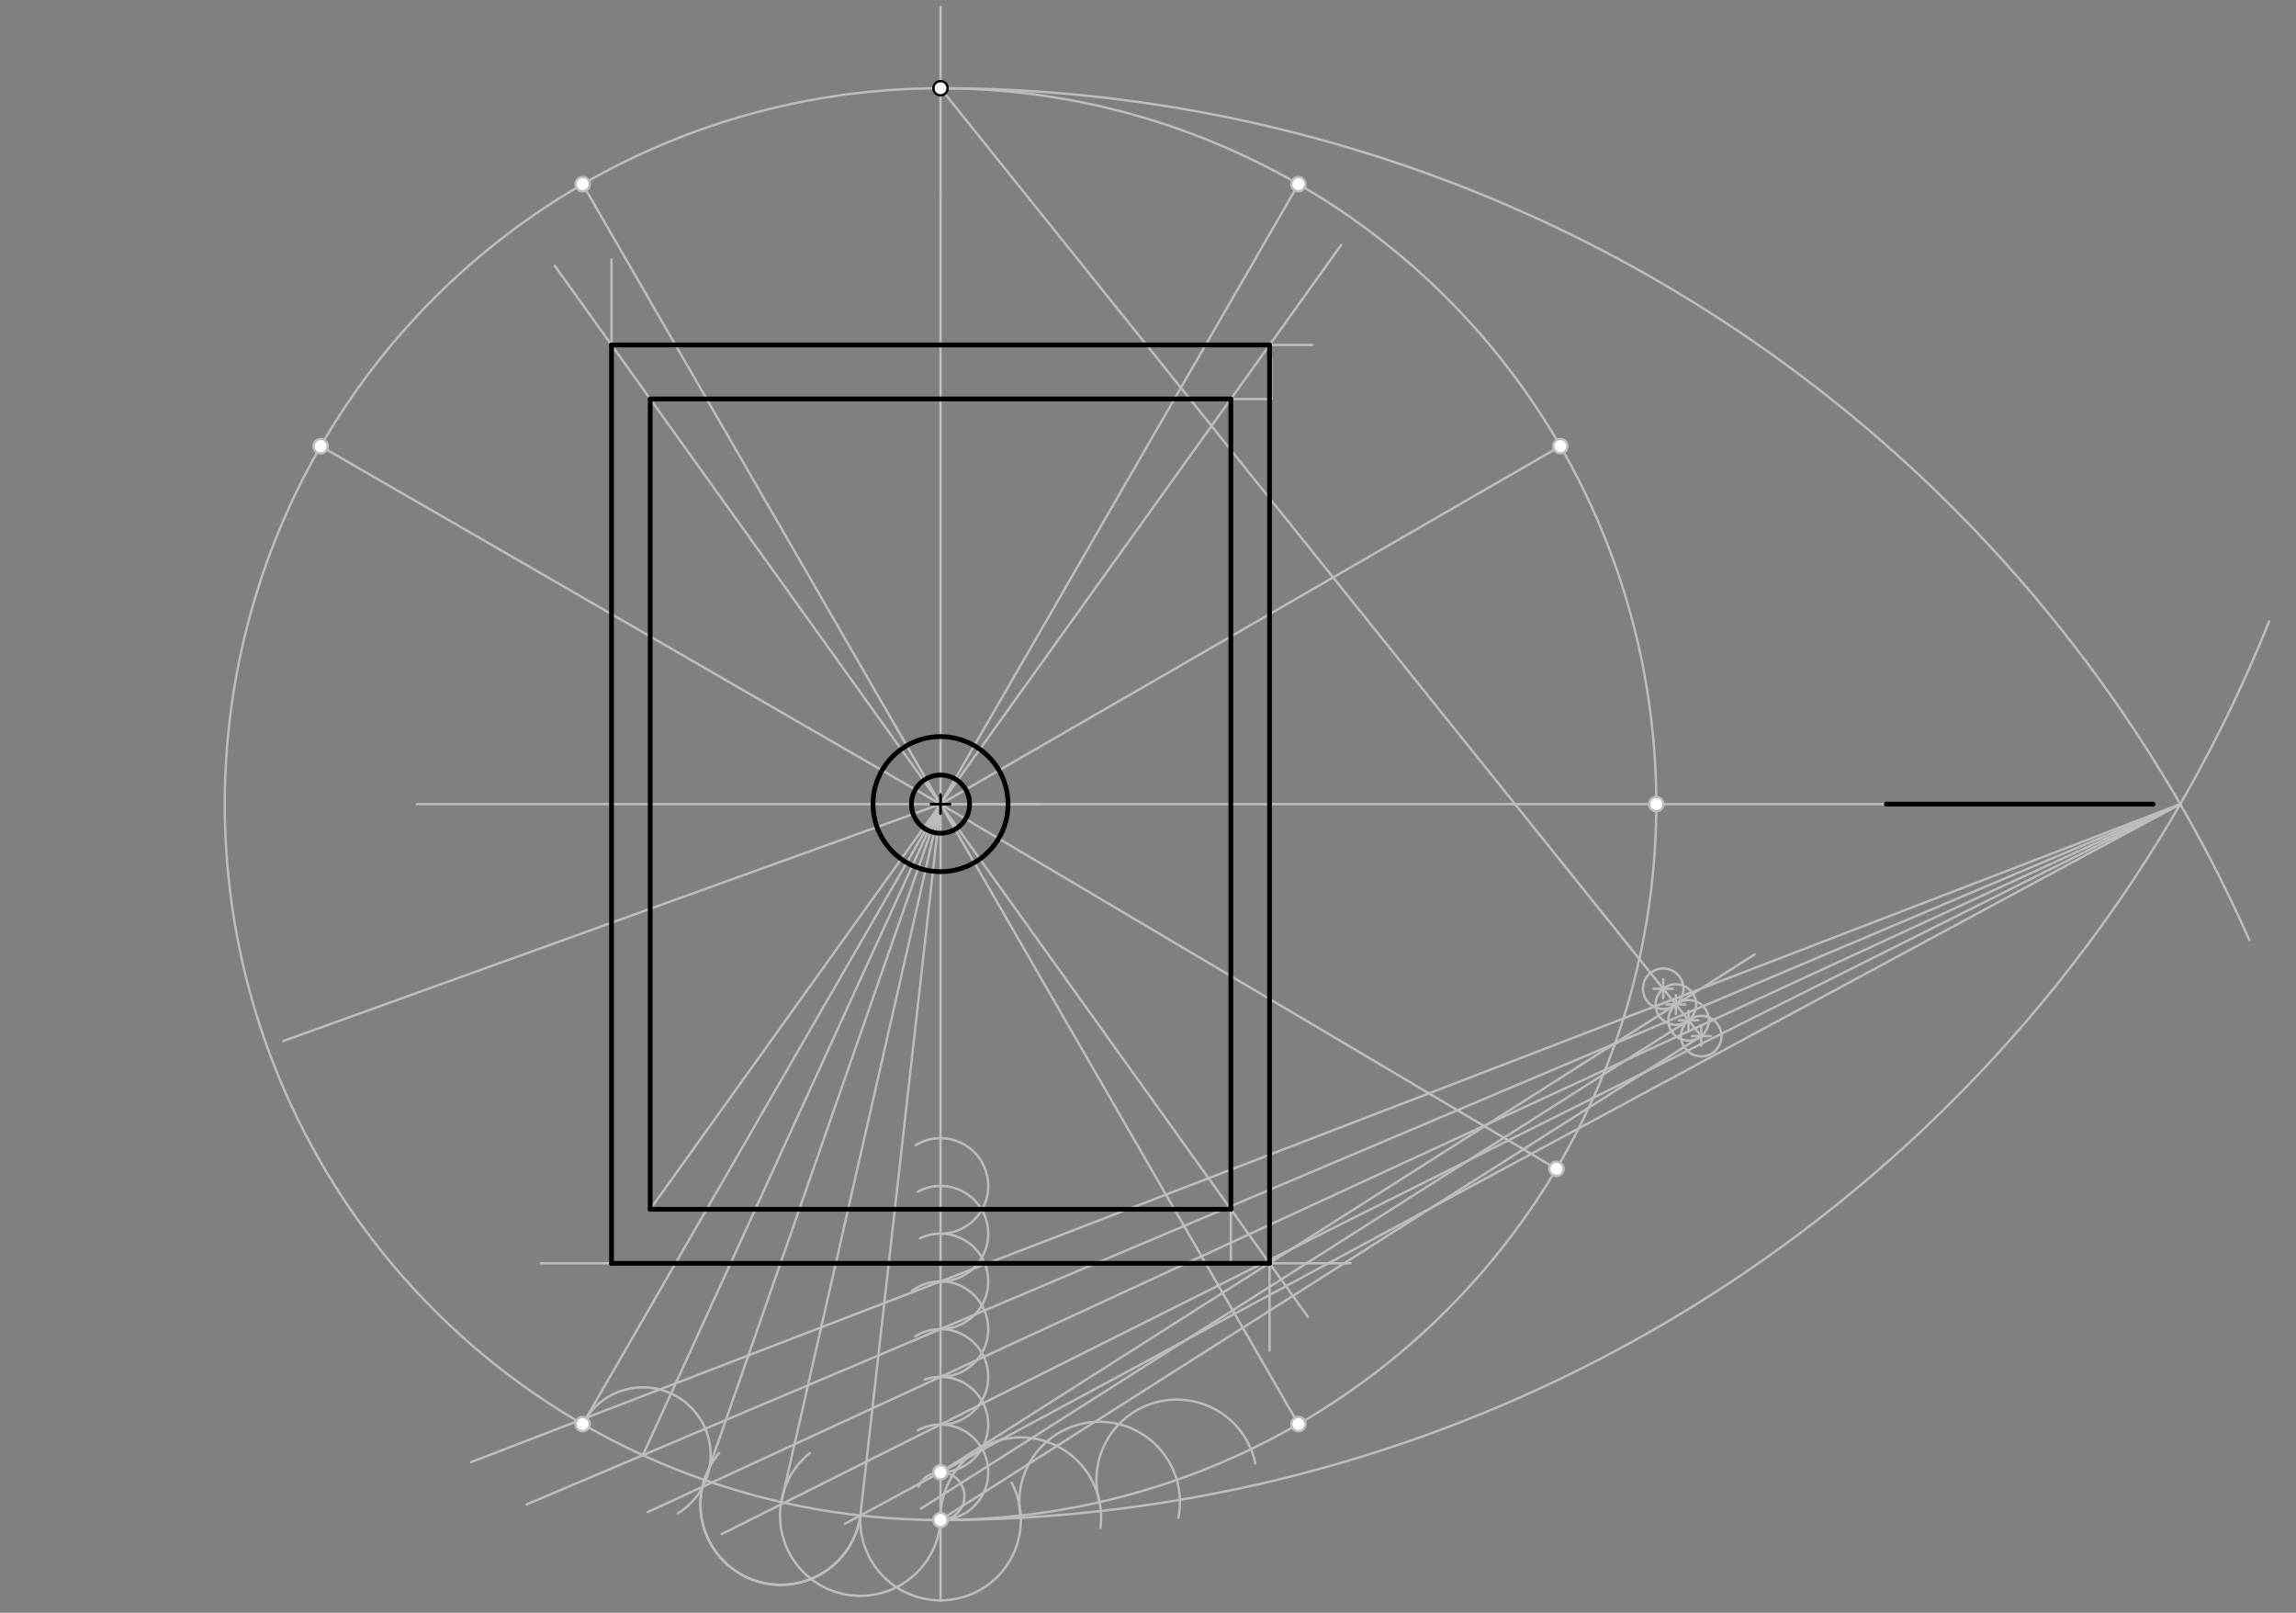 <svg xmlns="http://www.w3.org/2000/svg" class="svg--816" height="100%" preserveAspectRatio="xMidYMid meet" viewBox="0 0 964 677" width="100%"><rect x="0" y="0" width="964" height="677" fill="#808080" stroke="none"/><defs><marker id="marker-arrow" markerHeight="16" markerUnits="userSpaceOnUse" markerWidth="24" orient="auto-start-reverse" refX="24" refY="4" viewBox="0 0 24 8"><path d="M 0 0 L 24 4 L 0 8 z" stroke="inherit"></path></marker></defs><g class="aux-layer--949"><g class="element--733"><line stroke="#BDBDBD" stroke-dasharray="none" stroke-linecap="round" stroke-width="1" x1="273" x2="394.89" y1="167.484" y2="167.484"></line></g><g class="element--733"><line stroke="#BDBDBD" stroke-dasharray="none" stroke-linecap="round" stroke-width="1" x1="394.89" x2="516.78" y1="167.484" y2="167.484"></line></g><g class="element--733"><line stroke="#BDBDBD" stroke-dasharray="none" stroke-linecap="round" stroke-width="1" x1="273" x2="273" y1="167.484" y2="337.563"></line></g><g class="element--733"><line stroke="#BDBDBD" stroke-dasharray="none" stroke-linecap="round" stroke-width="1" x1="273" x2="273" y1="167.484" y2="337.563"></line></g><g class="element--733"><line stroke="#BDBDBD" stroke-dasharray="none" stroke-linecap="round" stroke-width="1" x1="273" x2="516.78" y1="507.642" y2="507.642"></line></g><g class="element--733"><line stroke="#BDBDBD" stroke-dasharray="none" stroke-linecap="round" stroke-width="1" x1="516.78" x2="516.78" y1="167.484" y2="507.642"></line></g><g class="element--733"><line stroke="#BDBDBD" stroke-dasharray="none" stroke-linecap="round" stroke-width="1" x1="273" x2="516.78" y1="167.484" y2="507.642"></line></g><g class="element--733"><line stroke="#BDBDBD" stroke-dasharray="none" stroke-linecap="round" stroke-width="1" x1="516.78" x2="533.787" y1="167.484" y2="167.484"></line></g><g class="element--733"><line stroke="#BDBDBD" stroke-dasharray="none" stroke-linecap="round" stroke-width="1" x1="533.787" x2="533.787" y1="167.484" y2="150.483"></line></g><g class="element--733"><line stroke="#BDBDBD" stroke-dasharray="none" stroke-linecap="round" stroke-width="1" x1="273" x2="232.936" y1="167.484" y2="111.581"></line></g><g class="element--733"><line stroke="#BDBDBD" stroke-dasharray="none" stroke-linecap="round" stroke-width="1" x1="516.78" x2="549.119" y1="507.642" y2="552.766"></line></g><g class="element--733"><line stroke="#BDBDBD" stroke-dasharray="none" stroke-linecap="round" stroke-width="1" x1="516.78" x2="273" y1="167.484" y2="507.642"></line></g><g class="element--733"><line stroke="#BDBDBD" stroke-dasharray="none" stroke-linecap="round" stroke-width="1" x1="516.78" x2="563.09" y1="167.484" y2="102.865"></line></g><g class="element--733"><line stroke="#BDBDBD" stroke-dasharray="none" stroke-linecap="round" stroke-width="1" x1="516.78" x2="516.78" y1="507.642" y2="530.319"></line></g><g class="element--733"><line stroke="#BDBDBD" stroke-dasharray="none" stroke-linecap="round" stroke-width="1" x1="516.78" x2="227" y1="530.319" y2="530.319"></line></g><g class="element--733"><line stroke="#BDBDBD" stroke-dasharray="none" stroke-linecap="round" stroke-width="1" x1="516.78" x2="567" y1="530.319" y2="530.319"></line></g><g class="element--733"><line stroke="#BDBDBD" stroke-dasharray="none" stroke-linecap="round" stroke-width="1" x1="256.748" x2="256.748" y1="530.319" y2="108.984"></line></g><g class="element--733"><line stroke="#BDBDBD" stroke-dasharray="none" stroke-linecap="round" stroke-width="1" x1="256.748" x2="551" y1="144.807" y2="144.807"></line></g><g class="element--733"><line stroke="#BDBDBD" stroke-dasharray="none" stroke-linecap="round" stroke-width="1" x1="533.031" x2="533.031" y1="144.807" y2="566.984"></line></g><g class="element--733"><line stroke="#BDBDBD" stroke-dasharray="none" stroke-linecap="round" stroke-width="1" x1="394.89" x2="624" y1="337.563" y2="337.563"></line></g><g class="element--733"><line stroke="#BDBDBD" stroke-dasharray="none" stroke-linecap="round" stroke-width="1" x1="394.89" x2="175" y1="337.563" y2="337.563"></line></g><g class="element--733"><line stroke="#BDBDBD" stroke-dasharray="none" stroke-linecap="round" stroke-width="1" x1="394.89" x2="394.89" y1="337.563" y2="82.984"></line></g><g class="element--733"><line stroke="#BDBDBD" stroke-dasharray="none" stroke-linecap="round" stroke-width="1" x1="394.89" x2="436" y1="337.563" y2="337.563"></line></g><g class="element--733"><g class="center--a87"><line x1="390.89" y1="337.563" x2="398.89" y2="337.563" stroke="#BDBDBD" stroke-width="1" stroke-linecap="round"></line><line x1="394.89" y1="333.563" x2="394.89" y2="341.563" stroke="#BDBDBD" stroke-width="1" stroke-linecap="round"></line><circle class="hit--87b" cx="394.89" cy="337.563" r="4" stroke="none" fill="transparent"></circle></g><circle cx="394.89" cy="337.563" fill="none" r="300.516" stroke="#BDBDBD" stroke-dasharray="none" stroke-width="1"></circle></g><g class="element--733"><line stroke="#BDBDBD" stroke-dasharray="none" stroke-linecap="round" stroke-width="1" x1="394.89" x2="394.89" y1="82.984" y2="2.984"></line></g><g class="element--733"><line stroke="#BDBDBD" stroke-dasharray="none" stroke-linecap="round" stroke-width="1" x1="624" x2="792" y1="337.563" y2="337.563"></line></g><g class="element--733"><line stroke="#BDBDBD" stroke-dasharray="none" stroke-linecap="round" stroke-width="1" x1="655.145" x2="394.89" y1="187.305" y2="337.563"></line></g><g class="element--733"><line stroke="#BDBDBD" stroke-dasharray="none" stroke-linecap="round" stroke-width="1" x1="545.148" x2="394.89" y1="77.308" y2="337.563"></line></g><g class="element--733"><line stroke="#BDBDBD" stroke-dasharray="none" stroke-linecap="round" stroke-width="1" x1="244.632" x2="394.89" y1="77.308" y2="337.563"></line></g><g class="element--733"><line stroke="#BDBDBD" stroke-dasharray="none" stroke-linecap="round" stroke-width="1" x1="134.635" x2="394.89" y1="187.305" y2="337.563"></line></g><g class="element--733"><line stroke="#BDBDBD" stroke-dasharray="none" stroke-linecap="round" stroke-width="1" x1="119" x2="394.89" y1="436.984" y2="337.563"></line></g><g class="element--733"><line stroke="#BDBDBD" stroke-dasharray="none" stroke-linecap="round" stroke-width="1" x1="394.89" x2="653.478" y1="337.563" y2="490.672"></line></g><g class="element--733"><line stroke="#BDBDBD" stroke-dasharray="none" stroke-linecap="round" stroke-width="1" x1="394.89" x2="545.148" y1="337.563" y2="597.818"></line></g><g class="element--733"><line stroke="#BDBDBD" stroke-dasharray="none" stroke-linecap="round" stroke-width="1" x1="394.89" x2="244.632" y1="337.563" y2="597.818"></line></g><g class="element--733"><line stroke="#BDBDBD" stroke-dasharray="none" stroke-linecap="round" stroke-width="1" x1="394.89" x2="394.89" y1="337.563" y2="671.984"></line></g><g class="element--733"><path d="M 394.89 37.047 A 601.033 601.033 0 0 1 944.386 394.576" fill="none" stroke="#BDBDBD" stroke-dasharray="none" stroke-linecap="round" stroke-width="1"></path></g><g class="element--733"><path d="M 394.89 638.08 A 601.033 601.033 0 0 0 952.693 260.869" fill="none" stroke="#BDBDBD" stroke-dasharray="none" stroke-linecap="round" stroke-width="1"></path></g><g class="element--733"><line stroke="#BDBDBD" stroke-dasharray="none" stroke-linecap="round" stroke-width="1" x1="394.89" x2="714.287" y1="37.047" y2="434.949"></line></g><g class="element--733"><line stroke="#BDBDBD" stroke-dasharray="none" stroke-linecap="round" stroke-width="1" x1="714.287" x2="394.89" y1="434.949" y2="638.08"></line></g><g class="element--733"><g class="center--a87"><line x1="710.287" y1="434.949" x2="718.287" y2="434.949" stroke="#BDBDBD" stroke-width="1" stroke-linecap="round"></line><line x1="714.287" y1="430.949" x2="714.287" y2="438.949" stroke="#BDBDBD" stroke-width="1" stroke-linecap="round"></line><circle class="hit--87b" cx="714.287" cy="434.949" r="4" stroke="none" fill="transparent"></circle></g><circle cx="714.287" cy="434.949" fill="none" r="8.504" stroke="#BDBDBD" stroke-dasharray="none" stroke-width="1"></circle></g><g class="element--733"><g class="center--a87"><line x1="704.964" y1="428.317" x2="712.964" y2="428.317" stroke="#BDBDBD" stroke-width="1" stroke-linecap="round"></line><line x1="708.964" y1="424.317" x2="708.964" y2="432.317" stroke="#BDBDBD" stroke-width="1" stroke-linecap="round"></line><circle class="hit--87b" cx="708.964" cy="428.317" r="4" stroke="none" fill="transparent"></circle></g><circle cx="708.964" cy="428.317" fill="none" r="8.504" stroke="#BDBDBD" stroke-dasharray="none" stroke-width="1"></circle></g><g class="element--733"><g class="center--a87"><line x1="699.641" y1="421.685" x2="707.641" y2="421.685" stroke="#BDBDBD" stroke-width="1" stroke-linecap="round"></line><line x1="703.641" y1="417.685" x2="703.641" y2="425.685" stroke="#BDBDBD" stroke-width="1" stroke-linecap="round"></line><circle class="hit--87b" cx="703.641" cy="421.685" r="4" stroke="none" fill="transparent"></circle></g><circle cx="703.641" cy="421.685" fill="none" r="8.504" stroke="#BDBDBD" stroke-dasharray="none" stroke-width="1"></circle></g><g class="element--733"><g class="center--a87"><line x1="694.318" y1="415.054" x2="702.318" y2="415.054" stroke="#BDBDBD" stroke-width="1" stroke-linecap="round"></line><line x1="698.318" y1="411.054" x2="698.318" y2="419.054" stroke="#BDBDBD" stroke-width="1" stroke-linecap="round"></line><circle class="hit--87b" cx="698.318" cy="415.054" r="4" stroke="none" fill="transparent"></circle></g><circle cx="698.318" cy="415.054" fill="none" r="8.504" stroke="#BDBDBD" stroke-dasharray="none" stroke-width="1"></circle></g><g class="element--733"><line stroke="#BDBDBD" stroke-dasharray="none" stroke-linecap="round" stroke-width="1" x1="708.964" x2="386.617" y1="428.317" y2="633.323"></line></g><g class="element--733"><path d="M 394.89 638.08 A 10.017 10.017 0 1 0 385.696 624.084" fill="none" stroke="#BDBDBD" stroke-dasharray="none" stroke-linecap="round" stroke-width="1"></path></g><g class="element--733"><line stroke="#BDBDBD" stroke-dasharray="none" stroke-linecap="round" stroke-width="1" x1="394.89" x2="736.737" y1="618.045" y2="400.637"></line></g><g class="element--733"><line stroke="#BDBDBD" stroke-dasharray="none" stroke-linecap="round" stroke-width="1" x1="915.399" x2="394.89" y1="337.563" y2="618.045"></line></g><g class="element--733"><line stroke="#BDBDBD" stroke-dasharray="none" stroke-linecap="round" stroke-width="1" x1="394.89" x2="354.879" y1="618.045" y2="639.605"></line></g><g class="element--733"><path d="M 394.89 638.08 A 20.034 20.034 0 1 0 385.332 600.438" fill="none" stroke="#BDBDBD" stroke-dasharray="none" stroke-linecap="round" stroke-width="1"></path></g><g class="element--733"><line stroke="#BDBDBD" stroke-dasharray="none" stroke-linecap="round" stroke-width="1" x1="915.399" x2="394.89" y1="337.563" y2="598.011"></line></g><g class="element--733"><line stroke="#BDBDBD" stroke-dasharray="none" stroke-linecap="round" stroke-width="1" x1="394.89" x2="303.006" y1="598.011" y2="643.986"></line></g><g class="element--733"><path d="M 394.89 618.045 A 20.034 20.034 0 1 0 388.223 579.118" fill="none" stroke="#BDBDBD" stroke-dasharray="none" stroke-linecap="round" stroke-width="1"></path></g><g class="element--733"><line stroke="#BDBDBD" stroke-dasharray="none" stroke-linecap="round" stroke-width="1" x1="915.399" x2="394.89" y1="337.563" y2="577.976"></line></g><g class="element--733"><line stroke="#BDBDBD" stroke-dasharray="none" stroke-linecap="round" stroke-width="1" x1="394.89" x2="271.909" y1="577.976" y2="634.778"></line></g><g class="element--733"><path d="M 394.89 598.011 A 20.034 20.034 0 1 0 384.325 560.954" fill="none" stroke="#BDBDBD" stroke-dasharray="none" stroke-linecap="round" stroke-width="1"></path></g><g class="element--733"><path d="M 394.89 577.976 A 20.034 20.034 0 1 0 382.909 541.884" fill="none" stroke="#BDBDBD" stroke-dasharray="none" stroke-linecap="round" stroke-width="1"></path></g><g class="element--733"><path d="M 394.89 557.942 A 20.034 20.034 0 1 0 386.263 519.825" fill="none" stroke="#BDBDBD" stroke-dasharray="none" stroke-linecap="round" stroke-width="1"></path></g><g class="element--733"><path d="M 394.89 537.907 A 20.034 20.034 0 1 0 385.376 500.241" fill="none" stroke="#BDBDBD" stroke-dasharray="none" stroke-linecap="round" stroke-width="1"></path></g><g class="element--733"><path d="M 394.89 517.873 A 20.034 20.034 0 1 0 384.458 480.735" fill="none" stroke="#BDBDBD" stroke-dasharray="none" stroke-linecap="round" stroke-width="1"></path></g><g class="element--733"><line stroke="#BDBDBD" stroke-dasharray="none" stroke-linecap="round" stroke-width="1" x1="915.399" x2="394.89" y1="337.563" y2="557.942"></line></g><g class="element--733"><line stroke="#BDBDBD" stroke-dasharray="none" stroke-linecap="round" stroke-width="1" x1="915.399" x2="394.89" y1="337.563" y2="537.907"></line></g><g class="element--733"><line stroke="#BDBDBD" stroke-dasharray="none" stroke-linecap="round" stroke-width="1" x1="394.89" x2="197.809" y1="537.907" y2="613.764"></line></g><g class="element--733"><line stroke="#BDBDBD" stroke-dasharray="none" stroke-linecap="round" stroke-width="1" x1="394.89" x2="221.067" y1="557.942" y2="631.537"></line></g><g class="element--733"><path d="M 394.89 638.08 A 33.721 33.721 0 1 1 340.027 609.959" fill="none" stroke="#BDBDBD" stroke-dasharray="none" stroke-linecap="round" stroke-width="1"></path></g><g class="element--733"><path d="M 361.222 636.188 A 33.721 33.721 0 1 1 295.695 621.313" fill="none" stroke="#BDBDBD" stroke-dasharray="none" stroke-linecap="round" stroke-width="1"></path></g><g class="element--733"><path d="M 361.222 636.188 A 33.721 33.721 0 1 1 301.948 609.941" fill="none" stroke="#BDBDBD" stroke-dasharray="none" stroke-linecap="round" stroke-width="1"></path></g><g class="element--733"><path d="M 361.222 636.188 A 33.721 33.721 0 1 0 424.735 622.383" fill="none" stroke="#BDBDBD" stroke-dasharray="none" stroke-linecap="round" stroke-width="1"></path></g><g class="element--733"><path d="M 394.89 638.08 A 33.721 33.721 0 1 1 462.053 641.36" fill="none" stroke="#BDBDBD" stroke-dasharray="none" stroke-linecap="round" stroke-width="1"></path></g><g class="element--733"><path d="M 428.598 637.134 A 33.721 33.721 0 1 1 494.748 637.139" fill="none" stroke="#BDBDBD" stroke-dasharray="none" stroke-linecap="round" stroke-width="1"></path></g><g class="element--733"><path d="M 461.673 630.565 A 33.721 33.721 0 1 1 527.087 614.339" fill="none" stroke="#BDBDBD" stroke-dasharray="none" stroke-linecap="round" stroke-width="1"></path></g><g class="element--733"><path d="M 246.173 595.149 A 28.464 28.464 0 1 1 284.719 635.164" fill="none" stroke="#BDBDBD" stroke-dasharray="none" stroke-linecap="round" stroke-width="1"></path></g><g class="element--733"><line stroke="#BDBDBD" stroke-dasharray="none" stroke-linecap="round" stroke-width="1" x1="394.89" x2="269.909" y1="337.563" y2="610.858"></line></g><g class="element--733"><line stroke="#BDBDBD" stroke-dasharray="none" stroke-linecap="round" stroke-width="1" x1="394.89" x2="294.819" y1="337.563" y2="624.63"></line></g><g class="element--733"><line stroke="#BDBDBD" stroke-dasharray="none" stroke-linecap="round" stroke-width="1" x1="394.89" x2="327.818" y1="337.563" y2="631.572"></line></g><g class="element--733"><line stroke="#BDBDBD" stroke-dasharray="none" stroke-linecap="round" stroke-width="1" x1="394.89" x2="361.222" y1="337.563" y2="636.188"></line></g><g class="element--733"><circle cx="244.632" cy="77.308" r="3" stroke="#BDBDBD" stroke-width="1" fill="#ffffff"></circle>}</g><g class="element--733"><circle cx="134.635" cy="187.305" r="3" stroke="#BDBDBD" stroke-width="1" fill="#ffffff"></circle>}</g><g class="element--733"><circle cx="244.632" cy="597.818" r="3" stroke="#BDBDBD" stroke-width="1" fill="#ffffff"></circle>}</g><g class="element--733"><circle cx="545.148" cy="597.818" r="3" stroke="#BDBDBD" stroke-width="1" fill="#ffffff"></circle>}</g><g class="element--733"><circle cx="653.478" cy="490.672" r="3" stroke="#BDBDBD" stroke-width="1" fill="#ffffff"></circle>}</g><g class="element--733"><circle cx="545.148" cy="77.308" r="3" stroke="#BDBDBD" stroke-width="1" fill="#ffffff"></circle>}</g><g class="element--733"><circle cx="655.145" cy="187.305" r="3" stroke="#BDBDBD" stroke-width="1" fill="#ffffff"></circle>}</g><g class="element--733"><circle cx="695.406" cy="337.563" r="3" stroke="#BDBDBD" stroke-width="1" fill="#ffffff"></circle>}</g><g class="element--733"><circle cx="394.89" cy="638.08" r="3" stroke="#BDBDBD" stroke-width="1" fill="#ffffff"></circle>}</g><g class="element--733"><circle cx="394.89" cy="618.045" r="3" stroke="#BDBDBD" stroke-width="1" fill="#ffffff"></circle>}</g></g><g class="main-layer--75a"><g class="element--733"><line stroke="#000000" stroke-dasharray="none" stroke-linecap="round" stroke-width="2" x1="256.748" x2="533.031" y1="144.807" y2="144.807"></line></g><g class="element--733"><line stroke="#000000" stroke-dasharray="none" stroke-linecap="round" stroke-width="2" x1="533.031" x2="533.031" y1="144.807" y2="530.319"></line></g><g class="element--733"><line stroke="#000000" stroke-dasharray="none" stroke-linecap="round" stroke-width="2" x1="256.748" x2="533.031" y1="530.319" y2="530.319"></line></g><g class="element--733"><line stroke="#000000" stroke-dasharray="none" stroke-linecap="round" stroke-width="2" x1="256.748" x2="256.748" y1="144.807" y2="530.319"></line></g><g class="element--733"><line stroke="#000000" stroke-dasharray="none" stroke-linecap="round" stroke-width="2" x1="273" x2="516.78" y1="167.484" y2="167.484"></line></g><g class="element--733"><line stroke="#000000" stroke-dasharray="none" stroke-linecap="round" stroke-width="2" x1="516.78" x2="516.78" y1="167.484" y2="507.642"></line></g><g class="element--733"><line stroke="#000000" stroke-dasharray="none" stroke-linecap="round" stroke-width="2" x1="273" x2="516.78" y1="507.642" y2="507.642"></line></g><g class="element--733"><line stroke="#000000" stroke-dasharray="none" stroke-linecap="round" stroke-width="2" x1="273" x2="273" y1="167.484" y2="507.642"></line></g><g class="element--733"><g class="center--a87"><line x1="390.89" y1="337.563" x2="398.89" y2="337.563" stroke="#000000" stroke-width="1" stroke-linecap="round"></line><line x1="394.89" y1="333.563" x2="394.89" y2="341.563" stroke="#000000" stroke-width="1" stroke-linecap="round"></line><circle class="hit--87b" cx="394.89" cy="337.563" r="4" stroke="none" fill="transparent"></circle></g><circle cx="394.89" cy="337.563" fill="none" r="28.346" stroke="#000000" stroke-dasharray="none" stroke-width="2"></circle></g><g class="element--733"><g class="center--a87"><line x1="390.89" y1="337.563" x2="398.89" y2="337.563" stroke="#000000" stroke-width="1" stroke-linecap="round"></line><line x1="394.89" y1="333.563" x2="394.89" y2="341.563" stroke="#000000" stroke-width="1" stroke-linecap="round"></line><circle class="hit--87b" cx="394.89" cy="337.563" r="4" stroke="none" fill="transparent"></circle></g><circle cx="394.89" cy="337.563" fill="none" r="12.217" stroke="#000000" stroke-dasharray="none" stroke-width="2"></circle></g><g class="element--733"><line stroke="#000000" stroke-dasharray="none" stroke-linecap="round" stroke-width="2" x1="792" x2="904" y1="337.563" y2="337.563"></line></g><g class="element--733"><circle cx="394.89" cy="37.047" r="3" stroke="#000000" stroke-width="1" fill="#ffffff"></circle>}</g></g><g class="snaps-layer--ac6"></g><g class="temp-layer--52d"></g></svg>